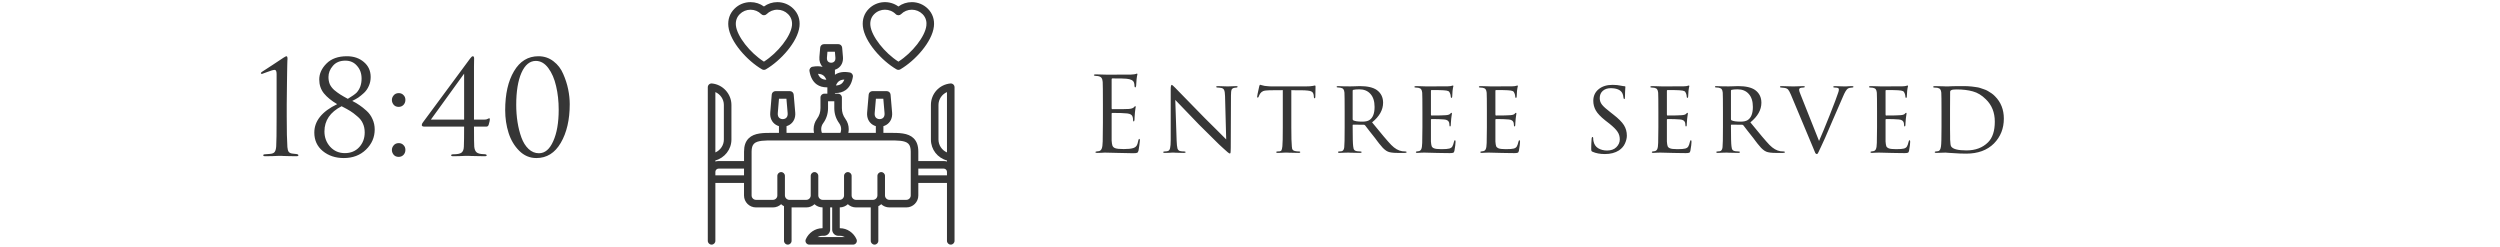 <?xml version="1.0" encoding="UTF-8"?> <svg xmlns="http://www.w3.org/2000/svg" width="385" height="38" viewBox="0 0 385 38" fill="none"> <g clip-path="url(#clip0_4232_18762)"> <path d="M42.597 17.98V11.4C42.597 10.973 42.497 10.76 42.297 10.76C42.097 10.76 41.723 10.867 41.177 11.08L40.357 11.38C40.237 11.38 40.177 11.347 40.177 11.28C40.177 11.213 40.223 11.147 40.317 11.08C40.743 10.8 41.297 10.44 41.977 10C42.657 9.56 43.21 9.193 43.637 8.9C43.877 8.74 44.037 8.66 44.117 8.66C44.223 8.66 44.277 8.8 44.277 9.08L44.257 9.36C44.257 9.533 44.25 9.773 44.237 10.08C44.237 10.387 44.23 10.747 44.217 11.16C44.217 11.573 44.21 12.047 44.197 12.58C44.197 13.113 44.19 13.66 44.177 14.22C44.177 14.78 44.17 15.393 44.157 16.06C44.157 16.713 44.157 17.353 44.157 17.98C44.157 20.113 44.19 21.667 44.257 22.64C44.283 22.973 44.35 23.22 44.457 23.38C44.577 23.54 44.79 23.633 45.097 23.66C45.283 23.673 45.463 23.693 45.637 23.72C45.85 23.747 45.957 23.813 45.957 23.92C45.957 24.013 45.843 24.06 45.617 24.06C45.177 24.06 44.777 24.053 44.417 24.04C44.057 24.04 43.79 24.033 43.617 24.02L43.337 24H42.977C42.737 24.013 42.417 24.027 42.017 24.04C41.63 24.053 41.25 24.06 40.877 24.06C40.65 24.06 40.537 24.013 40.537 23.92C40.537 23.813 40.63 23.76 40.817 23.76C40.883 23.76 41.137 23.74 41.577 23.7C41.937 23.673 42.177 23.573 42.297 23.4C42.43 23.227 42.51 22.933 42.537 22.52C42.577 21.933 42.597 20.42 42.597 17.98ZM54.244 15.54C54.671 15.753 55.044 15.973 55.364 16.2C55.684 16.413 56.044 16.7 56.444 17.06C56.844 17.42 57.151 17.847 57.364 18.34C57.591 18.833 57.704 19.367 57.704 19.94C57.704 21.14 57.257 22.173 56.364 23.04C55.471 23.907 54.331 24.34 52.944 24.34C51.664 24.34 50.584 23.98 49.704 23.26C48.837 22.54 48.404 21.593 48.404 20.42C48.404 18.633 49.577 17.173 51.924 16.04C51.044 15.52 50.364 14.967 49.884 14.38C49.404 13.78 49.164 13.067 49.164 12.24C49.164 11.347 49.537 10.527 50.284 9.78C51.031 9.033 52.077 8.66 53.424 8.66C54.477 8.66 55.351 8.96 56.044 9.56C56.737 10.147 57.084 10.913 57.084 11.86C57.084 12.353 56.991 12.807 56.804 13.22C56.631 13.633 56.384 13.993 56.064 14.3C55.744 14.593 55.451 14.833 55.184 15.02C54.917 15.193 54.604 15.367 54.244 15.54ZM52.604 16.36C50.844 17.267 49.964 18.56 49.964 20.24C49.964 21.16 50.257 21.947 50.844 22.6C51.444 23.253 52.197 23.58 53.104 23.58C54.011 23.58 54.744 23.28 55.304 22.68C55.877 22.067 56.164 21.307 56.164 20.4C56.164 19.88 56.071 19.42 55.884 19.02C55.711 18.607 55.417 18.233 55.004 17.9C54.604 17.553 54.251 17.287 53.944 17.1C53.651 16.913 53.204 16.667 52.604 16.36ZM53.564 15.22C54.231 14.82 54.684 14.5 54.924 14.26C55.431 13.7 55.684 12.98 55.684 12.1C55.684 11.313 55.451 10.66 54.984 10.14C54.531 9.607 53.931 9.34 53.184 9.34C52.357 9.34 51.717 9.607 51.264 10.14C50.811 10.66 50.584 11.233 50.584 11.86C50.584 12.26 50.651 12.627 50.784 12.96C50.931 13.28 51.157 13.58 51.464 13.86C51.784 14.127 52.091 14.353 52.384 14.54C52.677 14.727 53.071 14.953 53.564 15.22ZM61.391 24.16C61.071 24.16 60.817 24.053 60.631 23.84C60.444 23.613 60.351 23.367 60.351 23.1C60.351 22.833 60.444 22.593 60.631 22.38C60.817 22.153 61.077 22.04 61.411 22.04C61.704 22.04 61.944 22.14 62.131 22.34C62.331 22.527 62.431 22.773 62.431 23.08C62.431 23.387 62.331 23.647 62.131 23.86C61.931 24.06 61.684 24.16 61.391 24.16ZM61.391 16.46C61.071 16.46 60.817 16.353 60.631 16.14C60.444 15.913 60.351 15.667 60.351 15.4C60.351 15.133 60.444 14.893 60.631 14.68C60.817 14.453 61.077 14.34 61.411 14.34C61.704 14.34 61.944 14.44 62.131 14.64C62.331 14.827 62.431 15.073 62.431 15.38C62.431 15.687 62.331 15.947 62.131 16.16C61.931 16.36 61.684 16.46 61.391 16.46ZM71.474 19.5H65.374C65.094 19.5 64.954 19.42 64.954 19.26C64.954 19.127 65.014 18.987 65.134 18.84C65.188 18.773 66.321 17.24 68.534 14.24C70.761 11.24 72.048 9.5 72.394 9.02C72.568 8.78 72.708 8.66 72.814 8.66C72.948 8.66 73.014 8.773 73.014 9C73.014 9.027 73.008 9.427 72.994 10.2C72.994 10.973 72.994 11.573 72.994 12V18.42H74.514C74.674 18.42 74.814 18.407 74.934 18.38C75.054 18.34 75.148 18.3 75.214 18.26C75.281 18.22 75.321 18.2 75.334 18.2C75.401 18.2 75.434 18.28 75.434 18.44C75.434 18.547 75.374 18.807 75.254 19.22C75.188 19.407 75.068 19.5 74.894 19.5H72.994C72.994 21.26 73.008 22.287 73.034 22.58C73.074 22.993 73.194 23.287 73.394 23.46C73.594 23.633 73.954 23.727 74.474 23.74C74.794 23.74 74.954 23.8 74.954 23.92C74.954 24.013 74.848 24.06 74.634 24.06C74.301 24.06 73.934 24.053 73.534 24.04C73.134 24.04 72.801 24.033 72.534 24.02C72.268 24.007 72.128 24 72.114 24C72.088 24 71.954 24 71.714 24C71.488 24.013 71.188 24.027 70.814 24.04C70.454 24.053 70.114 24.06 69.794 24.06C69.581 24.06 69.474 24.013 69.474 23.92C69.474 23.813 69.588 23.76 69.814 23.76C70.414 23.76 70.828 23.68 71.054 23.52C71.294 23.347 71.421 23.033 71.434 22.58C71.461 21.993 71.474 20.967 71.474 19.5ZM71.474 18.42V11.34L70.274 13C69.461 14.12 68.628 15.273 67.774 16.46C66.921 17.647 66.448 18.3 66.354 18.42H71.474ZM87.739 16.04C87.739 18.44 87.279 20.427 86.359 22C85.452 23.56 84.199 24.34 82.599 24.34C81.586 24.34 80.706 23.967 79.959 23.22C79.212 22.473 78.666 21.553 78.319 20.46C77.972 19.367 77.799 18.2 77.799 16.96C77.799 14.48 78.252 12.48 79.159 10.96C80.066 9.427 81.319 8.66 82.919 8.66C83.799 8.66 84.572 8.92 85.239 9.44C85.906 9.947 86.406 10.6 86.739 11.4C87.086 12.187 87.339 12.973 87.499 13.76C87.659 14.547 87.739 15.307 87.739 16.04ZM86.039 16.9C86.039 15.593 85.906 14.38 85.639 13.26C85.386 12.14 84.986 11.213 84.439 10.48C83.892 9.747 83.252 9.38 82.519 9.38C81.586 9.38 80.846 9.993 80.299 11.22C79.766 12.447 79.499 14.087 79.499 16.14C79.499 17.06 79.566 17.947 79.699 18.8C79.832 19.653 80.032 20.447 80.299 21.18C80.566 21.913 80.932 22.5 81.399 22.94C81.866 23.38 82.399 23.6 82.999 23.6C83.919 23.6 84.652 22.98 85.199 21.74C85.759 20.5 86.039 18.887 86.039 16.9Z" fill="#363636"></path> <g clip-path="url(#clip1_4232_18762)"> <path d="M146.809 13.003C146.688 12.893 146.525 12.838 146.362 12.854C144.65 13.017 143.36 14.437 143.36 16.16V21.495C143.36 23.035 144.391 24.334 145.833 24.708V24.875C145.68 24.828 145.516 24.802 145.346 24.802H141.421V23.353C141.421 22.451 141.188 21.781 140.708 21.304C139.845 20.446 138.436 20.454 136.804 20.463C136.633 20.464 136.46 20.465 136.285 20.465H136.044V19.428C136.206 19.379 136.363 19.312 136.508 19.223C137.134 18.838 137.453 18.15 137.384 17.337L137.147 14.569C137.121 14.267 136.869 14.035 136.566 14.035H134.356C134.053 14.035 133.8 14.267 133.775 14.569L133.538 17.337C133.469 18.15 133.788 18.838 134.414 19.223C134.559 19.312 134.716 19.379 134.879 19.428V20.465H130.643C130.683 20.279 130.704 20.087 130.704 19.892C130.704 19.318 130.526 18.769 130.189 18.305C129.822 17.8 129.651 17.271 129.651 16.642V15.012C129.651 14.69 129.389 14.429 129.067 14.429H128.58V14.331C128.605 14.332 128.63 14.332 128.655 14.332C129.272 14.332 129.798 14.18 130.224 13.878C130.811 13.46 131.188 12.772 131.344 11.831C131.396 11.517 131.186 11.219 130.873 11.162C129.94 10.992 129.169 11.11 128.58 11.512V10.739C128.721 10.694 128.856 10.635 128.983 10.558C129.576 10.195 129.878 9.546 129.815 8.779L129.691 7.333C129.665 7.031 129.413 6.799 129.11 6.799H126.891C126.588 6.799 126.335 7.031 126.31 7.333L126.188 8.777C126.134 9.387 126.314 9.922 126.687 10.298C126.234 10.178 125.713 10.17 125.129 10.277C124.816 10.334 124.606 10.633 124.659 10.947C124.816 11.894 125.195 12.586 125.785 13.003C126.206 13.302 126.724 13.451 127.331 13.451C127.358 13.451 127.386 13.449 127.414 13.449V14.428H126.936C126.614 14.428 126.353 14.69 126.353 15.012V16.642C126.353 17.271 126.182 17.799 125.815 18.305C125.478 18.769 125.3 19.317 125.3 19.892C125.3 20.085 125.32 20.277 125.36 20.465H121.125V19.427C121.288 19.379 121.444 19.311 121.59 19.222C122.215 18.837 122.535 18.15 122.466 17.336L122.229 14.568C122.203 14.266 121.95 14.034 121.648 14.034H119.428C119.125 14.034 118.872 14.267 118.847 14.57L118.619 17.338C118.55 18.151 118.869 18.838 119.495 19.223C119.639 19.312 119.797 19.379 119.959 19.428V20.465H119.718C119.543 20.465 119.369 20.465 119.199 20.463C117.567 20.454 116.158 20.446 115.295 21.304C114.815 21.781 114.582 22.451 114.582 23.353V24.802H110.654C110.484 24.802 110.321 24.828 110.167 24.875V24.706C111.589 24.326 112.64 23.007 112.64 21.495V16.16C112.64 14.467 111.322 13.015 109.639 12.854C109.476 12.838 109.312 12.893 109.191 13.003C109.069 13.114 109 13.271 109 13.435V37.09C109 37.412 109.261 37.673 109.583 37.673C109.905 37.673 110.167 37.412 110.167 37.09V28.167H114.578V30.106C114.578 31.119 115.403 31.942 116.416 31.942H119.039C119.523 31.942 119.964 31.754 120.293 31.447C120.424 31.569 120.573 31.673 120.736 31.753V37.089C120.736 37.411 120.997 37.672 121.32 37.672C121.642 37.672 121.903 37.411 121.903 37.089V31.942H124.179C124.664 31.942 125.105 31.754 125.434 31.447C125.759 31.751 126.195 31.939 126.674 31.942V35.147H126.626C125.552 35.147 124.533 35.834 124.091 36.857C124.013 37.038 124.031 37.245 124.139 37.409C124.247 37.573 124.43 37.672 124.627 37.672H131.372C131.569 37.672 131.753 37.573 131.86 37.409C131.968 37.245 131.986 37.038 131.908 36.857C131.466 35.834 130.447 35.147 129.373 35.147H129.325V31.942C129.804 31.939 130.24 31.751 130.566 31.447C130.895 31.754 131.335 31.942 131.82 31.942H134.096V37.089C134.096 37.411 134.358 37.672 134.68 37.672C135.002 37.672 135.263 37.411 135.263 37.089V31.753C135.426 31.673 135.575 31.569 135.706 31.447C136.035 31.754 136.476 31.942 136.96 31.942H139.583C140.596 31.942 141.421 31.119 141.421 30.106V28.167H145.833V37.089C145.833 37.411 146.094 37.672 146.416 37.672C146.738 37.672 146.999 37.411 146.999 37.089V13.435C147 13.271 146.931 13.114 146.809 13.003ZM134.7 17.436L134.891 15.201H136.03L136.222 17.436C136.253 17.805 136.141 18.078 135.898 18.229C135.641 18.387 135.282 18.387 135.026 18.229C134.781 18.079 134.669 17.805 134.7 17.436ZM129.224 12.484C129.431 12.338 129.701 12.261 130.03 12.254C129.913 12.556 129.751 12.781 129.546 12.927C129.338 13.075 129.066 13.155 128.733 13.165C128.853 12.857 129.017 12.629 129.224 12.484ZM127.349 8.878C127.349 8.877 127.349 8.877 127.349 8.877L127.426 7.965H128.574L128.651 8.876C128.678 9.201 128.584 9.432 128.372 9.562C128.154 9.696 127.837 9.696 127.621 9.562C127.412 9.432 127.32 9.202 127.349 8.878ZM126.456 12.05C126.25 11.905 126.087 11.676 125.969 11.369C126.294 11.377 126.561 11.454 126.766 11.598C126.974 11.745 127.138 11.974 127.258 12.283C126.931 12.273 126.662 12.196 126.456 12.05ZM119.779 17.436C119.779 17.435 119.779 17.434 119.779 17.434L119.963 15.202H121.109L121.3 17.436C121.331 17.805 121.219 18.079 120.976 18.23C120.719 18.388 120.361 18.388 120.104 18.23C119.86 18.079 119.748 17.805 119.779 17.436ZM110.167 14.181C110.935 14.515 111.474 15.288 111.474 16.16V21.495C111.474 22.367 110.935 23.14 110.167 23.474V14.181ZM144.526 21.495V16.159C144.526 15.287 145.065 14.514 145.833 14.18V23.474C145.065 23.141 144.526 22.367 144.526 21.495ZM126.465 19.892C126.465 19.565 126.566 19.254 126.758 18.991C127.269 18.285 127.518 17.517 127.518 16.642V15.596H128.482V16.642C128.482 17.517 128.731 18.285 129.242 18.991C129.434 19.254 129.535 19.566 129.535 19.892C129.535 20.094 129.498 20.286 129.426 20.465H126.571C126.502 20.283 126.465 20.09 126.465 19.892ZM110.167 27V26.462C110.167 26.194 110.389 25.968 110.654 25.968H114.579V26.999H110.167V27ZM129.373 36.315C129.626 36.315 129.875 36.383 130.098 36.505H125.902C126.125 36.383 126.374 36.315 126.627 36.315H126.882C127.411 36.315 127.842 35.888 127.842 35.363V31.943H128.157V35.363C128.157 35.888 128.584 36.315 129.11 36.315H129.373ZM140.254 30.107C140.254 30.47 139.947 30.776 139.583 30.776H136.96C136.597 30.776 136.289 30.47 136.289 30.107V27.085C136.289 26.763 136.028 26.501 135.706 26.501C135.384 26.501 135.123 26.763 135.123 27.085V30.107C135.123 30.412 134.906 30.676 134.621 30.753C134.587 30.756 134.554 30.763 134.521 30.772C134.498 30.774 134.475 30.776 134.452 30.776H131.82C131.456 30.776 131.149 30.469 131.149 30.106V27.084C131.149 26.762 130.888 26.501 130.566 26.501C130.244 26.501 129.982 26.762 129.982 27.084V30.106C129.982 30.469 129.675 30.776 129.311 30.776H126.689C126.325 30.776 126.018 30.469 126.018 30.106V27.084C126.018 26.762 125.756 26.501 125.434 26.501C125.112 26.501 124.851 26.762 124.851 27.084V30.106C124.851 30.469 124.544 30.776 124.18 30.776H121.548C121.525 30.776 121.502 30.774 121.479 30.772C121.446 30.763 121.414 30.756 121.379 30.753C121.094 30.675 120.877 30.411 120.877 30.107V27.085C120.877 26.763 120.616 26.501 120.294 26.501C119.972 26.501 119.711 26.763 119.711 27.085V30.107C119.711 30.47 119.403 30.776 119.04 30.776H116.417C116.053 30.776 115.746 30.47 115.746 30.107V23.352C115.746 22.777 115.867 22.378 116.115 22.131C116.633 21.615 117.818 21.622 119.189 21.63C119.362 21.631 136.638 21.631 136.811 21.63C138.181 21.622 139.366 21.615 139.885 22.131C140.133 22.378 140.254 22.777 140.254 23.352V30.107H140.254ZM141.421 27V25.968H145.346C145.61 25.968 145.833 26.195 145.833 26.463V27.001H141.421V27ZM138.061 10.68C138.152 10.733 138.253 10.76 138.355 10.76C138.457 10.76 138.558 10.733 138.649 10.68C140.929 9.35 143.555 6.447 143.82 4.077C143.944 3.036 143.616 2.069 142.899 1.353C142.237 0.692 141.356 0.328 140.418 0.328C140.415 0.328 140.413 0.328 140.411 0.328C139.659 0.33 138.945 0.565 138.354 0.999C136.981 -0.002 135.04 0.117 133.802 1.353C133.085 2.07 132.766 3.01 132.881 4.074C133.146 6.443 135.777 9.348 138.061 10.68ZM134.627 2.178C135.084 1.722 135.685 1.493 136.285 1.493C136.885 1.493 137.486 1.721 137.943 2.178C138.052 2.288 138.201 2.349 138.356 2.349H138.357C138.512 2.349 138.661 2.287 138.77 2.177C139.206 1.738 139.79 1.496 140.414 1.495H140.418C141.045 1.495 141.633 1.738 142.075 2.178C142.663 2.766 142.719 3.46 142.662 3.943C142.476 5.604 140.501 8.125 138.356 9.493C136.206 8.123 134.227 5.601 134.041 3.946C133.964 3.238 134.162 2.644 134.627 2.178ZM117.351 10.68C117.442 10.733 117.543 10.76 117.645 10.76C117.747 10.76 117.848 10.733 117.939 10.68C120.223 9.348 122.854 6.443 123.12 4.071C123.234 3.015 122.912 2.075 122.191 1.355C121.535 0.695 120.658 0.33 119.722 0.328C119.719 0.328 119.717 0.328 119.715 0.328C118.961 0.328 118.243 0.563 117.647 0.999C117.053 0.563 116.337 0.328 115.58 0.328C114.639 0.328 113.759 0.693 113.101 1.354C112.379 2.075 112.057 3.015 112.171 4.074C112.436 6.443 115.067 9.348 117.351 10.68ZM113.926 2.178C113.927 2.178 113.927 2.177 113.927 2.177C114.365 1.737 114.951 1.495 115.579 1.495C116.208 1.495 116.794 1.737 117.232 2.177C117.341 2.287 117.489 2.349 117.644 2.349H117.646C117.8 2.349 117.949 2.288 118.058 2.178C118.501 1.736 119.089 1.49 119.719 1.495C120.344 1.496 120.928 1.738 121.365 2.178C121.835 2.648 122.036 3.244 121.961 3.943C121.775 5.601 119.796 8.123 117.646 9.493C115.496 8.123 113.517 5.601 113.331 3.946C113.255 3.244 113.455 2.649 113.926 2.178Z" fill="#363636"></path> </g> <path d="M169.848 18.908V16.092C169.848 14.129 169.837 12.977 169.816 12.636C169.795 12.348 169.736 12.14 169.64 12.012C169.555 11.873 169.384 11.777 169.128 11.724C169.096 11.713 169.053 11.708 169 11.708C168.947 11.697 168.883 11.692 168.808 11.692C168.744 11.681 168.696 11.676 168.664 11.676C168.525 11.655 168.456 11.623 168.456 11.58C168.456 11.495 168.541 11.452 168.712 11.452C169.245 11.452 169.848 11.468 170.52 11.5C172.717 11.5 173.939 11.495 174.184 11.484C174.579 11.463 174.824 11.431 174.92 11.388C175.005 11.345 175.064 11.324 175.096 11.324C175.139 11.324 175.16 11.372 175.16 11.468C175.16 11.489 175.139 11.58 175.096 11.74C175.064 11.889 175.043 12.049 175.032 12.22L174.968 13.18C174.947 13.361 174.904 13.452 174.84 13.452C174.755 13.452 174.712 13.383 174.712 13.244C174.712 13.031 174.685 12.855 174.632 12.716C174.525 12.385 174.141 12.188 173.48 12.124C173.203 12.092 172.472 12.076 171.288 12.076C171.224 12.076 171.192 12.129 171.192 12.236V16.652C171.192 16.759 171.224 16.812 171.288 16.812C172.739 16.812 173.587 16.801 173.832 16.78C174.237 16.748 174.504 16.657 174.632 16.508C174.717 16.401 174.781 16.348 174.824 16.348C174.877 16.348 174.904 16.391 174.904 16.476C174.904 16.497 174.893 16.545 174.872 16.62C174.861 16.695 174.845 16.801 174.824 16.94C174.803 17.079 174.787 17.223 174.776 17.372C174.755 17.564 174.739 17.793 174.728 18.06C174.717 18.316 174.712 18.449 174.712 18.46C174.691 18.62 174.653 18.7 174.6 18.7C174.525 18.7 174.488 18.615 174.488 18.444C174.488 18.273 174.467 18.124 174.424 17.996C174.349 17.697 174.072 17.521 173.592 17.468C173.112 17.415 172.349 17.388 171.304 17.388C171.229 17.388 171.192 17.425 171.192 17.5V18.908C171.192 19.004 171.192 19.281 171.192 19.74C171.192 20.188 171.192 20.593 171.192 20.956C171.192 21.319 171.192 21.548 171.192 21.644C171.213 21.996 171.256 22.263 171.32 22.444C171.395 22.615 171.528 22.737 171.72 22.812C171.955 22.908 172.397 22.956 173.048 22.956C173.688 22.956 174.168 22.908 174.488 22.812C174.733 22.737 174.915 22.615 175.032 22.444C175.149 22.263 175.24 21.991 175.304 21.628C175.336 21.468 175.384 21.388 175.448 21.388C175.512 21.388 175.544 21.468 175.544 21.628C175.544 21.703 175.517 21.943 175.464 22.348C175.411 22.753 175.368 23.031 175.336 23.18C175.283 23.383 175.208 23.5 175.112 23.532C175.016 23.575 174.803 23.596 174.472 23.596C174.163 23.596 173.384 23.58 172.136 23.548C170.856 23.516 170.189 23.5 170.136 23.5C170.029 23.5 169.843 23.511 169.576 23.532C169.309 23.553 169.101 23.559 168.952 23.548C168.781 23.548 168.696 23.505 168.696 23.42C168.696 23.377 168.755 23.345 168.872 23.324C169.075 23.303 169.197 23.287 169.24 23.276C169.432 23.233 169.571 23.111 169.656 22.908C169.752 22.705 169.805 22.327 169.816 21.772C169.837 20.94 169.848 19.985 169.848 18.908ZM180.289 21.548V13.724C180.289 13.287 180.347 13.068 180.465 13.068C180.507 13.068 180.673 13.212 180.961 13.5C181.057 13.607 182.593 15.18 185.569 18.22C185.995 18.636 186.614 19.249 187.425 20.06C188.235 20.871 188.705 21.34 188.833 21.468L188.657 14.812C188.646 14.375 188.603 14.071 188.529 13.9C188.465 13.719 188.326 13.601 188.113 13.548C187.867 13.505 187.659 13.484 187.489 13.484C187.361 13.484 187.297 13.441 187.297 13.356C187.297 13.292 187.393 13.26 187.585 13.26C187.862 13.26 188.182 13.271 188.545 13.292L189.089 13.308C189.099 13.308 189.254 13.303 189.553 13.292C189.851 13.271 190.123 13.26 190.369 13.26C190.518 13.26 190.593 13.292 190.593 13.356C190.593 13.42 190.545 13.463 190.449 13.484C190.427 13.484 190.369 13.489 190.273 13.5C190.187 13.511 190.113 13.521 190.049 13.532C189.857 13.575 189.729 13.671 189.665 13.82C189.601 13.969 189.569 14.273 189.569 14.732L189.537 22.764C189.537 22.967 189.531 23.127 189.521 23.244C189.521 23.351 189.515 23.436 189.505 23.5C189.494 23.564 189.478 23.601 189.457 23.612C189.446 23.633 189.425 23.644 189.393 23.644C189.286 23.644 188.934 23.361 188.337 22.796C188.315 22.785 188.107 22.593 187.713 22.22C187.329 21.836 186.806 21.319 186.145 20.668C185.494 20.017 184.998 19.527 184.657 19.196C183.547 18.044 182.326 16.775 180.993 15.388L181.201 21.644C181.222 22.22 181.265 22.625 181.329 22.86C181.403 23.084 181.537 23.217 181.729 23.26C181.899 23.303 182.118 23.324 182.385 23.324C182.513 23.324 182.577 23.361 182.577 23.436C182.577 23.511 182.491 23.548 182.321 23.548C182.065 23.548 181.814 23.543 181.569 23.532C181.334 23.532 181.147 23.527 181.009 23.516C180.87 23.505 180.79 23.5 180.769 23.5C180.747 23.5 180.667 23.5 180.529 23.5C180.39 23.511 180.214 23.521 180.001 23.532C179.787 23.543 179.579 23.548 179.377 23.548C179.217 23.548 179.137 23.511 179.137 23.436C179.137 23.361 179.211 23.324 179.361 23.324C179.553 23.324 179.718 23.303 179.857 23.26C180.027 23.207 180.139 23.057 180.193 22.812C180.257 22.567 180.289 22.145 180.289 21.548ZM198.863 13.884V19.596C198.863 21.079 198.889 22.065 198.943 22.556C198.964 22.716 198.98 22.833 198.991 22.908C199.012 22.972 199.055 23.041 199.119 23.116C199.193 23.18 199.295 23.228 199.423 23.26C199.593 23.303 199.801 23.324 200.047 23.324C200.175 23.324 200.239 23.356 200.239 23.42C200.239 23.505 200.169 23.548 200.031 23.548C199.785 23.548 199.519 23.543 199.231 23.532C198.943 23.532 198.703 23.527 198.511 23.516L198.207 23.5C198.196 23.5 198.1 23.5 197.919 23.5C197.737 23.511 197.529 23.521 197.295 23.532C197.071 23.543 196.9 23.548 196.783 23.548C196.623 23.548 196.543 23.511 196.543 23.436C196.543 23.361 196.601 23.324 196.719 23.324C196.868 23.324 196.985 23.319 197.071 23.308C197.22 23.287 197.316 23.223 197.359 23.116C197.412 23.009 197.455 22.812 197.487 22.524C197.529 22.14 197.551 21.164 197.551 19.596V13.884C196.633 13.884 195.961 13.889 195.535 13.9C195.055 13.911 194.719 13.953 194.527 14.028C194.345 14.103 194.191 14.231 194.063 14.412C193.988 14.529 193.908 14.695 193.823 14.908C193.791 14.993 193.743 15.036 193.679 15.036C193.625 15.036 193.599 14.988 193.599 14.892C193.588 14.839 193.695 14.311 193.919 13.308C193.961 13.137 194.009 13.052 194.063 13.052C194.095 13.052 194.191 13.079 194.351 13.132C194.521 13.185 194.66 13.217 194.767 13.228C195.236 13.281 195.577 13.308 195.791 13.308H201.039C201.561 13.308 201.945 13.281 202.191 13.228C202.372 13.185 202.473 13.164 202.495 13.164C202.559 13.164 202.591 13.212 202.591 13.308C202.591 13.489 202.585 13.804 202.575 14.252C202.564 14.7 202.559 14.929 202.559 14.94C202.559 15.068 202.521 15.132 202.447 15.132C202.372 15.132 202.335 15.068 202.335 14.94C202.335 14.897 202.329 14.823 202.319 14.716C202.287 14.385 202.159 14.172 201.935 14.076C201.721 13.969 201.22 13.911 200.431 13.9C200.217 13.9 199.935 13.9 199.583 13.9C199.241 13.889 199.001 13.884 198.863 13.884ZM207.077 19.596V17.196C207.077 15.532 207.067 14.556 207.045 14.268C207.024 14.033 206.971 13.857 206.885 13.74C206.8 13.623 206.64 13.543 206.405 13.5C206.277 13.479 206.149 13.468 206.021 13.468C205.904 13.468 205.845 13.436 205.845 13.372C205.845 13.297 205.909 13.26 206.037 13.26C206.165 13.26 206.309 13.265 206.469 13.276C206.629 13.276 206.779 13.281 206.917 13.292C207.067 13.292 207.2 13.292 207.317 13.292C207.435 13.292 207.536 13.292 207.621 13.292L207.733 13.308C207.755 13.308 207.995 13.303 208.453 13.292C208.923 13.271 209.243 13.26 209.413 13.26C210.587 13.26 211.461 13.463 212.037 13.868C212.677 14.337 212.997 14.988 212.997 15.82C212.997 16.919 212.432 17.927 211.301 18.844C212.72 20.593 213.701 21.751 214.245 22.316C214.8 22.881 215.365 23.207 215.941 23.292C216.091 23.313 216.256 23.324 216.437 23.324C216.555 23.324 216.613 23.361 216.613 23.436C216.613 23.511 216.517 23.548 216.325 23.548H215.205C214.544 23.548 214.059 23.484 213.749 23.356C213.653 23.313 213.563 23.265 213.477 23.212C213.392 23.159 213.301 23.089 213.205 23.004C213.109 22.908 213.024 22.828 212.949 22.764C212.885 22.689 212.795 22.583 212.677 22.444C212.56 22.305 212.469 22.199 212.405 22.124C212.341 22.039 212.235 21.9 212.085 21.708C211.947 21.516 211.84 21.372 211.765 21.276C211.531 20.977 211.227 20.593 210.853 20.124C210.491 19.655 210.283 19.383 210.229 19.308C210.165 19.244 210.101 19.212 210.037 19.212L208.389 19.196C208.336 19.196 208.309 19.223 208.309 19.276V19.5C208.309 21.132 208.336 22.14 208.389 22.524C208.411 22.684 208.432 22.807 208.453 22.892C208.475 22.977 208.528 23.063 208.613 23.148C208.709 23.223 208.843 23.271 209.013 23.292C209.227 23.313 209.381 23.324 209.477 23.324C209.616 23.324 209.685 23.356 209.685 23.42C209.685 23.505 209.611 23.548 209.461 23.548C209.216 23.548 208.949 23.543 208.661 23.532C208.373 23.532 208.133 23.527 207.941 23.516L207.669 23.5C207.595 23.5 207.381 23.505 207.029 23.516C206.688 23.537 206.437 23.548 206.277 23.548C206.128 23.548 206.053 23.505 206.053 23.42C206.053 23.356 206.117 23.324 206.245 23.324C206.395 23.324 206.512 23.313 206.597 23.292C206.832 23.249 206.971 23.047 207.013 22.684C207.056 22.375 207.077 21.345 207.077 19.596ZM208.309 13.98V18.332C208.309 18.428 208.336 18.492 208.389 18.524C208.645 18.663 209.12 18.732 209.813 18.732C210.283 18.732 210.64 18.652 210.885 18.492C211.419 18.151 211.685 17.473 211.685 16.46C211.685 15.596 211.472 14.929 211.045 14.46C210.629 13.991 210.059 13.756 209.333 13.756C208.928 13.756 208.619 13.783 208.405 13.836C208.341 13.857 208.309 13.905 208.309 13.98ZM219.052 19.596V17.196C219.052 15.543 219.041 14.572 219.02 14.284C218.999 14.049 218.945 13.873 218.86 13.756C218.785 13.639 218.636 13.559 218.412 13.516C218.284 13.495 218.156 13.484 218.028 13.484C217.889 13.484 217.82 13.452 217.82 13.388C217.82 13.303 217.9 13.26 218.06 13.26C218.156 13.26 218.375 13.265 218.716 13.276C219.057 13.287 219.388 13.297 219.708 13.308C221.66 13.308 222.743 13.303 222.956 13.292C223.276 13.281 223.484 13.255 223.58 13.212C223.676 13.18 223.735 13.164 223.756 13.164C223.799 13.164 223.82 13.201 223.82 13.276C223.82 13.297 223.799 13.388 223.756 13.548C223.724 13.697 223.703 13.847 223.692 13.996C223.66 14.455 223.644 14.732 223.644 14.828C223.644 14.988 223.607 15.068 223.532 15.068C223.457 15.068 223.42 15.009 223.42 14.892C223.409 14.689 223.372 14.519 223.308 14.38C223.255 14.209 223.164 14.092 223.036 14.028C222.908 13.964 222.652 13.921 222.268 13.9C221.991 13.879 221.383 13.868 220.444 13.868C220.391 13.868 220.364 13.911 220.364 13.996V17.628C220.364 17.735 220.396 17.788 220.46 17.788C221.559 17.788 222.279 17.772 222.62 17.74C223.004 17.719 223.249 17.639 223.356 17.5C223.409 17.415 223.468 17.372 223.532 17.372C223.575 17.372 223.596 17.404 223.596 17.468C223.596 17.489 223.591 17.537 223.58 17.612C223.569 17.687 223.553 17.793 223.532 17.932C223.511 18.06 223.495 18.188 223.484 18.316C223.463 18.497 223.447 18.705 223.436 18.94C223.425 19.164 223.42 19.281 223.42 19.292C223.409 19.409 223.372 19.468 223.308 19.468C223.244 19.468 223.212 19.399 223.212 19.26C223.212 19.132 223.196 19.004 223.164 18.876C223.079 18.588 222.823 18.428 222.396 18.396C221.905 18.353 221.265 18.332 220.476 18.332C220.401 18.332 220.364 18.369 220.364 18.444V19.612C220.364 19.708 220.364 19.937 220.364 20.3C220.364 20.663 220.364 20.983 220.364 21.26C220.364 21.527 220.364 21.703 220.364 21.788C220.385 22.108 220.423 22.348 220.476 22.508C220.54 22.657 220.652 22.764 220.812 22.828C221.015 22.924 221.404 22.972 221.98 22.972C222.567 22.972 222.972 22.94 223.196 22.876C223.42 22.812 223.575 22.705 223.66 22.556C223.756 22.396 223.841 22.151 223.916 21.82C223.948 21.671 223.996 21.596 224.06 21.596C224.124 21.596 224.156 21.676 224.156 21.836C224.156 22.103 224.097 22.567 223.98 23.228C223.948 23.388 223.889 23.484 223.804 23.516C223.719 23.559 223.543 23.58 223.276 23.58C222.881 23.58 222.476 23.575 222.06 23.564C221.644 23.553 221.361 23.548 221.212 23.548C220.092 23.516 219.463 23.5 219.324 23.5C219.207 23.5 219.031 23.505 218.796 23.516C218.572 23.537 218.396 23.548 218.268 23.548C218.119 23.548 218.044 23.511 218.044 23.436C218.044 23.361 218.092 23.324 218.188 23.324C218.284 23.324 218.391 23.308 218.508 23.276C218.668 23.244 218.791 23.143 218.876 22.972C218.961 22.791 219.009 22.471 219.02 22.012C219.041 21.287 219.052 20.481 219.052 19.596ZM228.98 19.596V17.196C228.98 15.543 228.969 14.572 228.948 14.284C228.927 14.049 228.873 13.873 228.788 13.756C228.713 13.639 228.564 13.559 228.34 13.516C228.212 13.495 228.084 13.484 227.956 13.484C227.817 13.484 227.748 13.452 227.748 13.388C227.748 13.303 227.828 13.26 227.988 13.26C228.084 13.26 228.303 13.265 228.644 13.276C228.985 13.287 229.316 13.297 229.636 13.308C231.588 13.308 232.671 13.303 232.884 13.292C233.204 13.281 233.412 13.255 233.508 13.212C233.604 13.18 233.663 13.164 233.684 13.164C233.727 13.164 233.748 13.201 233.748 13.276C233.748 13.297 233.727 13.388 233.684 13.548C233.652 13.697 233.631 13.847 233.62 13.996C233.588 14.455 233.572 14.732 233.572 14.828C233.572 14.988 233.535 15.068 233.46 15.068C233.385 15.068 233.348 15.009 233.348 14.892C233.337 14.689 233.3 14.519 233.236 14.38C233.183 14.209 233.092 14.092 232.964 14.028C232.836 13.964 232.58 13.921 232.196 13.9C231.919 13.879 231.311 13.868 230.372 13.868C230.319 13.868 230.292 13.911 230.292 13.996V17.628C230.292 17.735 230.324 17.788 230.388 17.788C231.487 17.788 232.207 17.772 232.548 17.74C232.932 17.719 233.177 17.639 233.284 17.5C233.337 17.415 233.396 17.372 233.46 17.372C233.503 17.372 233.524 17.404 233.524 17.468C233.524 17.489 233.519 17.537 233.508 17.612C233.497 17.687 233.481 17.793 233.46 17.932C233.439 18.06 233.423 18.188 233.412 18.316C233.391 18.497 233.375 18.705 233.364 18.94C233.353 19.164 233.348 19.281 233.348 19.292C233.337 19.409 233.3 19.468 233.236 19.468C233.172 19.468 233.14 19.399 233.14 19.26C233.14 19.132 233.124 19.004 233.092 18.876C233.007 18.588 232.751 18.428 232.324 18.396C231.833 18.353 231.193 18.332 230.404 18.332C230.329 18.332 230.292 18.369 230.292 18.444V19.612C230.292 19.708 230.292 19.937 230.292 20.3C230.292 20.663 230.292 20.983 230.292 21.26C230.292 21.527 230.292 21.703 230.292 21.788C230.313 22.108 230.351 22.348 230.404 22.508C230.468 22.657 230.58 22.764 230.74 22.828C230.943 22.924 231.332 22.972 231.908 22.972C232.495 22.972 232.9 22.94 233.124 22.876C233.348 22.812 233.503 22.705 233.588 22.556C233.684 22.396 233.769 22.151 233.844 21.82C233.876 21.671 233.924 21.596 233.988 21.596C234.052 21.596 234.084 21.676 234.084 21.836C234.084 22.103 234.025 22.567 233.908 23.228C233.876 23.388 233.817 23.484 233.732 23.516C233.647 23.559 233.471 23.58 233.204 23.58C232.809 23.58 232.404 23.575 231.988 23.564C231.572 23.553 231.289 23.548 231.14 23.548C230.02 23.516 229.391 23.5 229.252 23.5C229.135 23.5 228.959 23.505 228.724 23.516C228.5 23.537 228.324 23.548 228.196 23.548C228.047 23.548 227.972 23.511 227.972 23.436C227.972 23.361 228.02 23.324 228.116 23.324C228.212 23.324 228.319 23.308 228.436 23.276C228.596 23.244 228.719 23.143 228.804 22.972C228.889 22.791 228.937 22.471 228.948 22.012C228.969 21.287 228.98 20.481 228.98 19.596ZM247.159 23.724C246.412 23.724 245.778 23.607 245.255 23.372C245.159 23.329 245.1 23.281 245.079 23.228C245.058 23.164 245.047 23.031 245.047 22.828C245.047 22.423 245.068 21.921 245.111 21.324C245.132 21.175 245.175 21.1 245.239 21.1C245.314 21.1 245.351 21.153 245.351 21.26C245.351 21.452 245.367 21.612 245.399 21.74C245.495 22.231 245.735 22.593 246.119 22.828C246.514 23.063 246.967 23.18 247.479 23.18C248.098 23.18 248.578 23.009 248.919 22.668C249.271 22.316 249.447 21.916 249.447 21.468C249.447 21.02 249.33 20.625 249.095 20.284C248.871 19.943 248.46 19.532 247.863 19.052L247.223 18.556C246.498 17.98 246.007 17.463 245.751 17.004C245.495 16.545 245.367 16.055 245.367 15.532C245.367 14.796 245.634 14.204 246.167 13.756C246.711 13.297 247.431 13.068 248.327 13.068C248.818 13.068 249.25 13.111 249.623 13.196C249.879 13.249 250.06 13.276 250.167 13.276C250.263 13.276 250.311 13.308 250.311 13.372L250.295 13.58C250.284 13.708 250.274 13.895 250.263 14.14C250.252 14.385 250.247 14.647 250.247 14.924C250.247 15.148 250.21 15.26 250.135 15.26C250.082 15.26 250.044 15.201 250.023 15.084C249.991 14.753 249.927 14.503 249.831 14.332C249.554 13.831 248.956 13.58 248.039 13.58C247.548 13.58 247.143 13.719 246.823 13.996C246.514 14.273 246.359 14.647 246.359 15.116C246.359 15.489 246.476 15.825 246.711 16.124C246.946 16.423 247.399 16.828 248.071 17.34L248.439 17.628C249.239 18.247 249.788 18.796 250.087 19.276C250.386 19.756 250.535 20.295 250.535 20.892C250.535 21.265 250.439 21.665 250.247 22.092C250.066 22.508 249.756 22.865 249.319 23.164C248.732 23.537 248.012 23.724 247.159 23.724ZM255.389 19.596V17.196C255.389 15.543 255.379 14.572 255.357 14.284C255.336 14.049 255.283 13.873 255.197 13.756C255.123 13.639 254.973 13.559 254.749 13.516C254.621 13.495 254.493 13.484 254.365 13.484C254.227 13.484 254.157 13.452 254.157 13.388C254.157 13.303 254.237 13.26 254.397 13.26C254.493 13.26 254.712 13.265 255.053 13.276C255.395 13.287 255.725 13.297 256.045 13.308C257.997 13.308 259.08 13.303 259.293 13.292C259.613 13.281 259.821 13.255 259.917 13.212C260.013 13.18 260.072 13.164 260.093 13.164C260.136 13.164 260.157 13.201 260.157 13.276C260.157 13.297 260.136 13.388 260.093 13.548C260.061 13.697 260.04 13.847 260.029 13.996C259.997 14.455 259.981 14.732 259.981 14.828C259.981 14.988 259.944 15.068 259.869 15.068C259.795 15.068 259.757 15.009 259.757 14.892C259.747 14.689 259.709 14.519 259.645 14.38C259.592 14.209 259.501 14.092 259.373 14.028C259.245 13.964 258.989 13.921 258.605 13.9C258.328 13.879 257.72 13.868 256.781 13.868C256.728 13.868 256.701 13.911 256.701 13.996V17.628C256.701 17.735 256.733 17.788 256.797 17.788C257.896 17.788 258.616 17.772 258.957 17.74C259.341 17.719 259.587 17.639 259.693 17.5C259.747 17.415 259.805 17.372 259.869 17.372C259.912 17.372 259.933 17.404 259.933 17.468C259.933 17.489 259.928 17.537 259.917 17.612C259.907 17.687 259.891 17.793 259.869 17.932C259.848 18.06 259.832 18.188 259.821 18.316C259.8 18.497 259.784 18.705 259.773 18.94C259.763 19.164 259.757 19.281 259.757 19.292C259.747 19.409 259.709 19.468 259.645 19.468C259.581 19.468 259.549 19.399 259.549 19.26C259.549 19.132 259.533 19.004 259.501 18.876C259.416 18.588 259.16 18.428 258.733 18.396C258.243 18.353 257.603 18.332 256.813 18.332C256.739 18.332 256.701 18.369 256.701 18.444V19.612C256.701 19.708 256.701 19.937 256.701 20.3C256.701 20.663 256.701 20.983 256.701 21.26C256.701 21.527 256.701 21.703 256.701 21.788C256.723 22.108 256.76 22.348 256.813 22.508C256.877 22.657 256.989 22.764 257.149 22.828C257.352 22.924 257.741 22.972 258.317 22.972C258.904 22.972 259.309 22.94 259.533 22.876C259.757 22.812 259.912 22.705 259.997 22.556C260.093 22.396 260.179 22.151 260.253 21.82C260.285 21.671 260.333 21.596 260.397 21.596C260.461 21.596 260.493 21.676 260.493 21.836C260.493 22.103 260.435 22.567 260.317 23.228C260.285 23.388 260.227 23.484 260.141 23.516C260.056 23.559 259.88 23.58 259.613 23.58C259.219 23.58 258.813 23.575 258.397 23.564C257.981 23.553 257.699 23.548 257.549 23.548C256.429 23.516 255.8 23.5 255.661 23.5C255.544 23.5 255.368 23.505 255.133 23.516C254.909 23.537 254.733 23.548 254.605 23.548C254.456 23.548 254.381 23.511 254.381 23.436C254.381 23.361 254.429 23.324 254.525 23.324C254.621 23.324 254.728 23.308 254.845 23.276C255.005 23.244 255.128 23.143 255.213 22.972C255.299 22.791 255.347 22.471 255.357 22.012C255.379 21.287 255.389 20.481 255.389 19.596ZM265.334 19.596V17.196C265.334 15.532 265.323 14.556 265.302 14.268C265.28 14.033 265.227 13.857 265.142 13.74C265.056 13.623 264.896 13.543 264.662 13.5C264.534 13.479 264.406 13.468 264.278 13.468C264.16 13.468 264.102 13.436 264.102 13.372C264.102 13.297 264.166 13.26 264.294 13.26C264.422 13.26 264.566 13.265 264.726 13.276C264.886 13.276 265.035 13.281 265.174 13.292C265.323 13.292 265.456 13.292 265.574 13.292C265.691 13.292 265.792 13.292 265.878 13.292L265.99 13.308C266.011 13.308 266.251 13.303 266.71 13.292C267.179 13.271 267.499 13.26 267.67 13.26C268.843 13.26 269.718 13.463 270.294 13.868C270.934 14.337 271.254 14.988 271.254 15.82C271.254 16.919 270.688 17.927 269.558 18.844C270.976 20.593 271.958 21.751 272.502 22.316C273.056 22.881 273.622 23.207 274.198 23.292C274.347 23.313 274.512 23.324 274.694 23.324C274.811 23.324 274.87 23.361 274.87 23.436C274.87 23.511 274.774 23.548 274.582 23.548H273.462C272.8 23.548 272.315 23.484 272.006 23.356C271.91 23.313 271.819 23.265 271.734 23.212C271.648 23.159 271.558 23.089 271.462 23.004C271.366 22.908 271.28 22.828 271.206 22.764C271.142 22.689 271.051 22.583 270.934 22.444C270.816 22.305 270.726 22.199 270.662 22.124C270.598 22.039 270.491 21.9 270.342 21.708C270.203 21.516 270.096 21.372 270.022 21.276C269.787 20.977 269.483 20.593 269.11 20.124C268.747 19.655 268.539 19.383 268.486 19.308C268.422 19.244 268.358 19.212 268.294 19.212L266.646 19.196C266.592 19.196 266.566 19.223 266.566 19.276V19.5C266.566 21.132 266.592 22.14 266.646 22.524C266.667 22.684 266.688 22.807 266.71 22.892C266.731 22.977 266.784 23.063 266.87 23.148C266.966 23.223 267.099 23.271 267.27 23.292C267.483 23.313 267.638 23.324 267.734 23.324C267.872 23.324 267.942 23.356 267.942 23.42C267.942 23.505 267.867 23.548 267.718 23.548C267.472 23.548 267.206 23.543 266.918 23.532C266.63 23.532 266.39 23.527 266.198 23.516L265.926 23.5C265.851 23.5 265.638 23.505 265.286 23.516C264.944 23.537 264.694 23.548 264.534 23.548C264.384 23.548 264.31 23.505 264.31 23.42C264.31 23.356 264.374 23.324 264.502 23.324C264.651 23.324 264.768 23.313 264.854 23.292C265.088 23.249 265.227 23.047 265.27 22.684C265.312 22.375 265.334 21.345 265.334 19.596ZM266.566 13.98V18.332C266.566 18.428 266.592 18.492 266.646 18.524C266.902 18.663 267.376 18.732 268.07 18.732C268.539 18.732 268.896 18.652 269.142 18.492C269.675 18.151 269.942 17.473 269.942 16.46C269.942 15.596 269.728 14.929 269.302 14.46C268.886 13.991 268.315 13.756 267.59 13.756C267.184 13.756 266.875 13.783 266.662 13.836C266.598 13.857 266.566 13.905 266.566 13.98ZM279.252 22.828L275.796 14.572C275.625 14.177 275.481 13.916 275.364 13.788C275.257 13.66 275.065 13.575 274.788 13.532C274.564 13.5 274.404 13.484 274.308 13.484C274.18 13.484 274.116 13.447 274.116 13.372C274.116 13.297 274.201 13.26 274.372 13.26C274.66 13.26 275.033 13.271 275.492 13.292C275.95 13.303 276.185 13.308 276.196 13.308C276.206 13.308 276.398 13.303 276.772 13.292C277.145 13.271 277.449 13.26 277.684 13.26C277.854 13.26 277.94 13.292 277.94 13.356C277.94 13.441 277.86 13.484 277.7 13.484C277.508 13.484 277.342 13.511 277.204 13.564C277.108 13.617 277.06 13.708 277.06 13.836C277.06 13.964 277.145 14.231 277.316 14.636L280.132 21.708C280.526 20.823 281.076 19.495 281.78 17.724C282.484 15.943 282.91 14.812 283.06 14.332C283.145 14.108 283.188 13.932 283.188 13.804C283.188 13.665 283.14 13.58 283.044 13.548C282.926 13.505 282.756 13.484 282.532 13.484C282.393 13.484 282.324 13.452 282.324 13.388C282.324 13.303 282.404 13.26 282.564 13.26C282.788 13.26 283.092 13.271 283.476 13.292C283.86 13.303 284.062 13.308 284.084 13.308C284.094 13.308 284.164 13.308 284.292 13.308C284.42 13.297 284.569 13.287 284.74 13.276C284.921 13.265 285.07 13.26 285.188 13.26C285.348 13.26 285.428 13.292 285.428 13.356C285.428 13.441 285.369 13.484 285.252 13.484C284.985 13.484 284.756 13.537 284.564 13.644C284.34 13.804 284.089 14.22 283.812 14.892C283.705 15.148 283.172 16.375 282.212 18.572C281.273 20.78 280.681 22.124 280.436 22.604C280.382 22.711 280.329 22.823 280.276 22.94C280.222 23.057 280.18 23.148 280.148 23.212C280.116 23.276 280.084 23.345 280.052 23.42C280.02 23.484 279.993 23.532 279.972 23.564C279.961 23.596 279.945 23.623 279.924 23.644C279.902 23.676 279.881 23.697 279.86 23.708C279.838 23.719 279.817 23.724 279.796 23.724C279.7 23.724 279.62 23.671 279.556 23.564C279.502 23.457 279.401 23.212 279.252 22.828ZM289.064 19.596V17.196C289.064 15.543 289.054 14.572 289.032 14.284C289.011 14.049 288.958 13.873 288.872 13.756C288.798 13.639 288.648 13.559 288.424 13.516C288.296 13.495 288.168 13.484 288.04 13.484C287.902 13.484 287.832 13.452 287.832 13.388C287.832 13.303 287.912 13.26 288.072 13.26C288.168 13.26 288.387 13.265 288.728 13.276C289.07 13.287 289.4 13.297 289.72 13.308C291.672 13.308 292.755 13.303 292.968 13.292C293.288 13.281 293.496 13.255 293.592 13.212C293.688 13.18 293.747 13.164 293.768 13.164C293.811 13.164 293.832 13.201 293.832 13.276C293.832 13.297 293.811 13.388 293.768 13.548C293.736 13.697 293.715 13.847 293.704 13.996C293.672 14.455 293.656 14.732 293.656 14.828C293.656 14.988 293.619 15.068 293.544 15.068C293.47 15.068 293.432 15.009 293.432 14.892C293.422 14.689 293.384 14.519 293.32 14.38C293.267 14.209 293.176 14.092 293.048 14.028C292.92 13.964 292.664 13.921 292.28 13.9C292.003 13.879 291.395 13.868 290.456 13.868C290.403 13.868 290.376 13.911 290.376 13.996V17.628C290.376 17.735 290.408 17.788 290.472 17.788C291.571 17.788 292.291 17.772 292.632 17.74C293.016 17.719 293.262 17.639 293.368 17.5C293.422 17.415 293.48 17.372 293.544 17.372C293.587 17.372 293.608 17.404 293.608 17.468C293.608 17.489 293.603 17.537 293.592 17.612C293.582 17.687 293.566 17.793 293.544 17.932C293.523 18.06 293.507 18.188 293.496 18.316C293.475 18.497 293.459 18.705 293.448 18.94C293.438 19.164 293.432 19.281 293.432 19.292C293.422 19.409 293.384 19.468 293.32 19.468C293.256 19.468 293.224 19.399 293.224 19.26C293.224 19.132 293.208 19.004 293.176 18.876C293.091 18.588 292.835 18.428 292.408 18.396C291.918 18.353 291.278 18.332 290.488 18.332C290.414 18.332 290.376 18.369 290.376 18.444V19.612C290.376 19.708 290.376 19.937 290.376 20.3C290.376 20.663 290.376 20.983 290.376 21.26C290.376 21.527 290.376 21.703 290.376 21.788C290.398 22.108 290.435 22.348 290.488 22.508C290.552 22.657 290.664 22.764 290.824 22.828C291.027 22.924 291.416 22.972 291.992 22.972C292.579 22.972 292.984 22.94 293.208 22.876C293.432 22.812 293.587 22.705 293.672 22.556C293.768 22.396 293.854 22.151 293.928 21.82C293.96 21.671 294.008 21.596 294.072 21.596C294.136 21.596 294.168 21.676 294.168 21.836C294.168 22.103 294.11 22.567 293.992 23.228C293.96 23.388 293.902 23.484 293.816 23.516C293.731 23.559 293.555 23.58 293.288 23.58C292.894 23.58 292.488 23.575 292.072 23.564C291.656 23.553 291.374 23.548 291.224 23.548C290.104 23.516 289.475 23.5 289.336 23.5C289.219 23.5 289.043 23.505 288.808 23.516C288.584 23.537 288.408 23.548 288.28 23.548C288.131 23.548 288.056 23.511 288.056 23.436C288.056 23.361 288.104 23.324 288.2 23.324C288.296 23.324 288.403 23.308 288.52 23.276C288.68 23.244 288.803 23.143 288.888 22.972C288.974 22.791 289.022 22.471 289.032 22.012C289.054 21.287 289.064 20.481 289.064 19.596ZM298.992 19.564V17.196C298.992 15.521 298.982 14.545 298.96 14.268C298.939 14.044 298.886 13.873 298.8 13.756C298.715 13.639 298.56 13.559 298.336 13.516C298.208 13.495 298.054 13.484 297.872 13.484C297.766 13.484 297.712 13.452 297.712 13.388C297.712 13.303 297.792 13.26 297.952 13.26C298.144 13.26 298.379 13.265 298.656 13.276C298.934 13.287 299.168 13.292 299.36 13.292L299.664 13.308C299.686 13.308 299.787 13.308 299.968 13.308C300.15 13.297 300.384 13.287 300.672 13.276C300.96 13.265 301.238 13.26 301.504 13.26C301.526 13.26 301.675 13.26 301.952 13.26C302.23 13.26 302.406 13.26 302.48 13.26C302.566 13.26 302.747 13.265 303.024 13.276C303.312 13.287 303.52 13.303 303.648 13.324C303.776 13.335 303.974 13.361 304.24 13.404C304.518 13.436 304.736 13.479 304.896 13.532C305.056 13.585 305.259 13.655 305.504 13.74C305.75 13.815 305.958 13.905 306.128 14.012C306.299 14.108 306.486 14.225 306.688 14.364C306.891 14.503 307.072 14.657 307.232 14.828C308.139 15.735 308.592 16.881 308.592 18.268C308.592 19.783 308.086 21.057 307.072 22.092C306.027 23.137 304.603 23.66 302.8 23.66C302.139 23.66 301.472 23.633 300.8 23.58C300.619 23.569 300.432 23.559 300.24 23.548C300.059 23.537 299.915 23.527 299.808 23.516C299.712 23.505 299.659 23.5 299.648 23.5C299.488 23.5 299.307 23.505 299.104 23.516C298.998 23.516 298.832 23.521 298.608 23.532C298.395 23.543 298.251 23.548 298.176 23.548C298.027 23.548 297.952 23.511 297.952 23.436C297.952 23.361 298.011 23.324 298.128 23.324C298.246 23.324 298.368 23.308 298.496 23.276C298.71 23.233 298.848 22.988 298.912 22.54C298.966 22.209 298.992 21.217 298.992 19.564ZM300.304 16.94V18.556C300.304 18.983 300.304 19.42 300.304 19.868C300.315 20.316 300.32 20.689 300.32 20.988C300.32 21.276 300.32 21.441 300.32 21.484C300.342 22.081 300.395 22.439 300.48 22.556C300.747 22.961 301.531 23.164 302.832 23.164C304.219 23.164 305.328 22.748 306.16 21.916C306.854 21.223 307.2 20.161 307.2 18.732C307.2 17.324 306.742 16.177 305.824 15.292C305.206 14.673 304.539 14.268 303.824 14.076C303.11 13.873 302.272 13.772 301.312 13.772C300.886 13.772 300.614 13.809 300.496 13.884C300.379 13.937 300.32 14.028 300.32 14.156C300.31 14.465 300.304 15.393 300.304 16.94Z" fill="#363636"></path> </g> <defs> <clipPath id="clip0_4232_18762"> <rect width="385" height="38" fill="white"></rect> </clipPath> <clipPath id="clip1_4232_18762"> <rect width="38" height="38" fill="white" transform="translate(109)"></rect> </clipPath> </defs> </svg> 